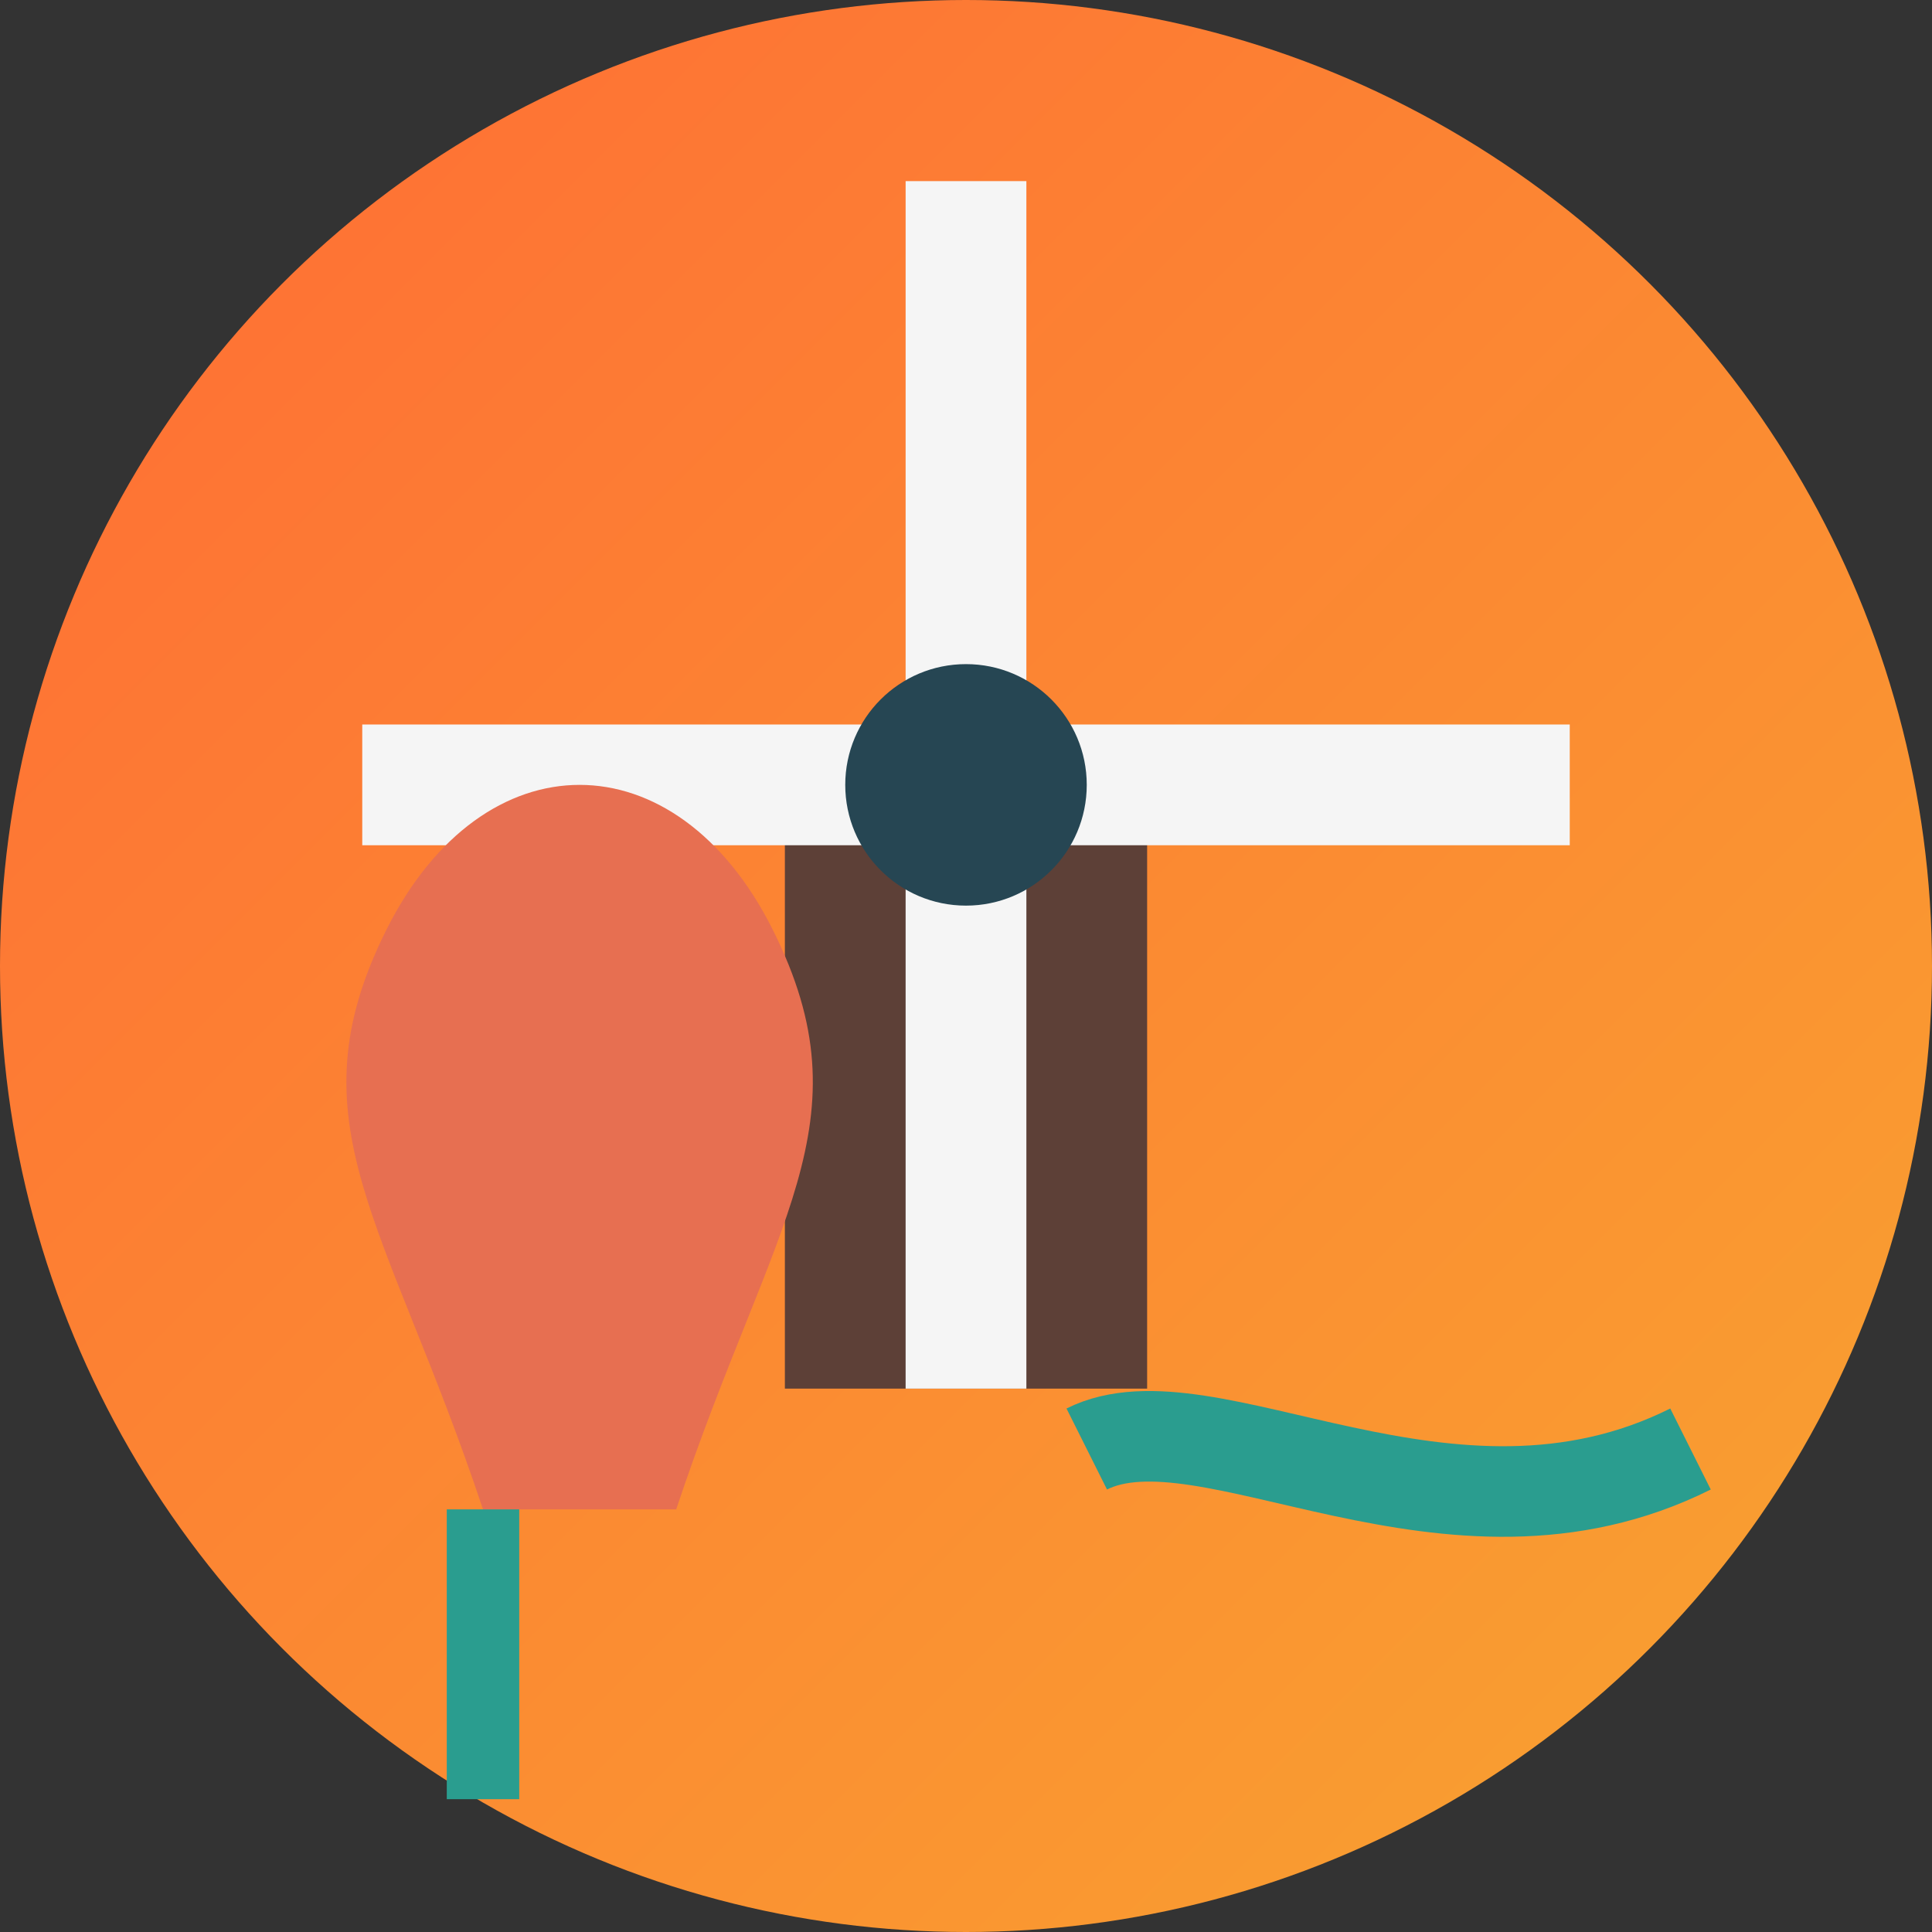 <svg xmlns="http://www.w3.org/2000/svg" width="32" height="32" viewBox="0 0 32 32">
  <rect x="0" y="0" width="32" height="32" fill="#333333" stroke="none"/>
  <defs>
    <linearGradient id="bg-gradient" x1="0%" y1="0%" x2="100%" y2="100%">
      <stop offset="0%" stop-color="#ff6b35" />
      <stop offset="100%" stop-color="#f8a530" />
    </linearGradient>
  </defs>
  
  <!-- Background Circle -->
  <circle cx="16" cy="16" r="16" fill="url(#bg-gradient)" />
  
  <!-- Windmill -->
  <g transform="translate(16, 13)">
    <!-- Mill Base -->
    <rect x="-3" y="0" width="6" height="10" fill="#5d4037" />
    
    <!-- Mill Sails -->
    <g>
      <rect x="-1" y="-10" width="2" height="10" fill="#f5f5f5" transform="rotate(0)" />
      <rect x="-1" y="-10" width="2" height="10" fill="#f5f5f5" transform="rotate(90)" />
      <rect x="-1" y="-10" width="2" height="10" fill="#f5f5f5" transform="rotate(180)" />
      <rect x="-1" y="-10" width="2" height="10" fill="#f5f5f5" transform="rotate(270)" />
    </g>
    
    <!-- Mill Center -->
    <circle cx="0" cy="0" r="2" fill="#264653" />
  </g>
  
  <!-- Tulip -->
  <g transform="translate(8, 25) scale(0.8)">
    <!-- Tulip Flower -->
    <path d="M0,0 C-2,-6 -4,-8 -2,-12 C0,-16 4,-16 6,-12 C8,-8 6,-6 4,0 Z" fill="#e76f51" />
    
    <!-- Tulip Stem -->
    <line x1="0" y1="0" x2="0" y2="6" stroke="#2a9d8f" stroke-width="1.5" />
  </g>
  
  <!-- Canal/Water -->
  <path d="M18,24 C20,23 24,26 28,24" stroke="#2a9d8f" stroke-width="1.5" fill="none" />
</svg>
